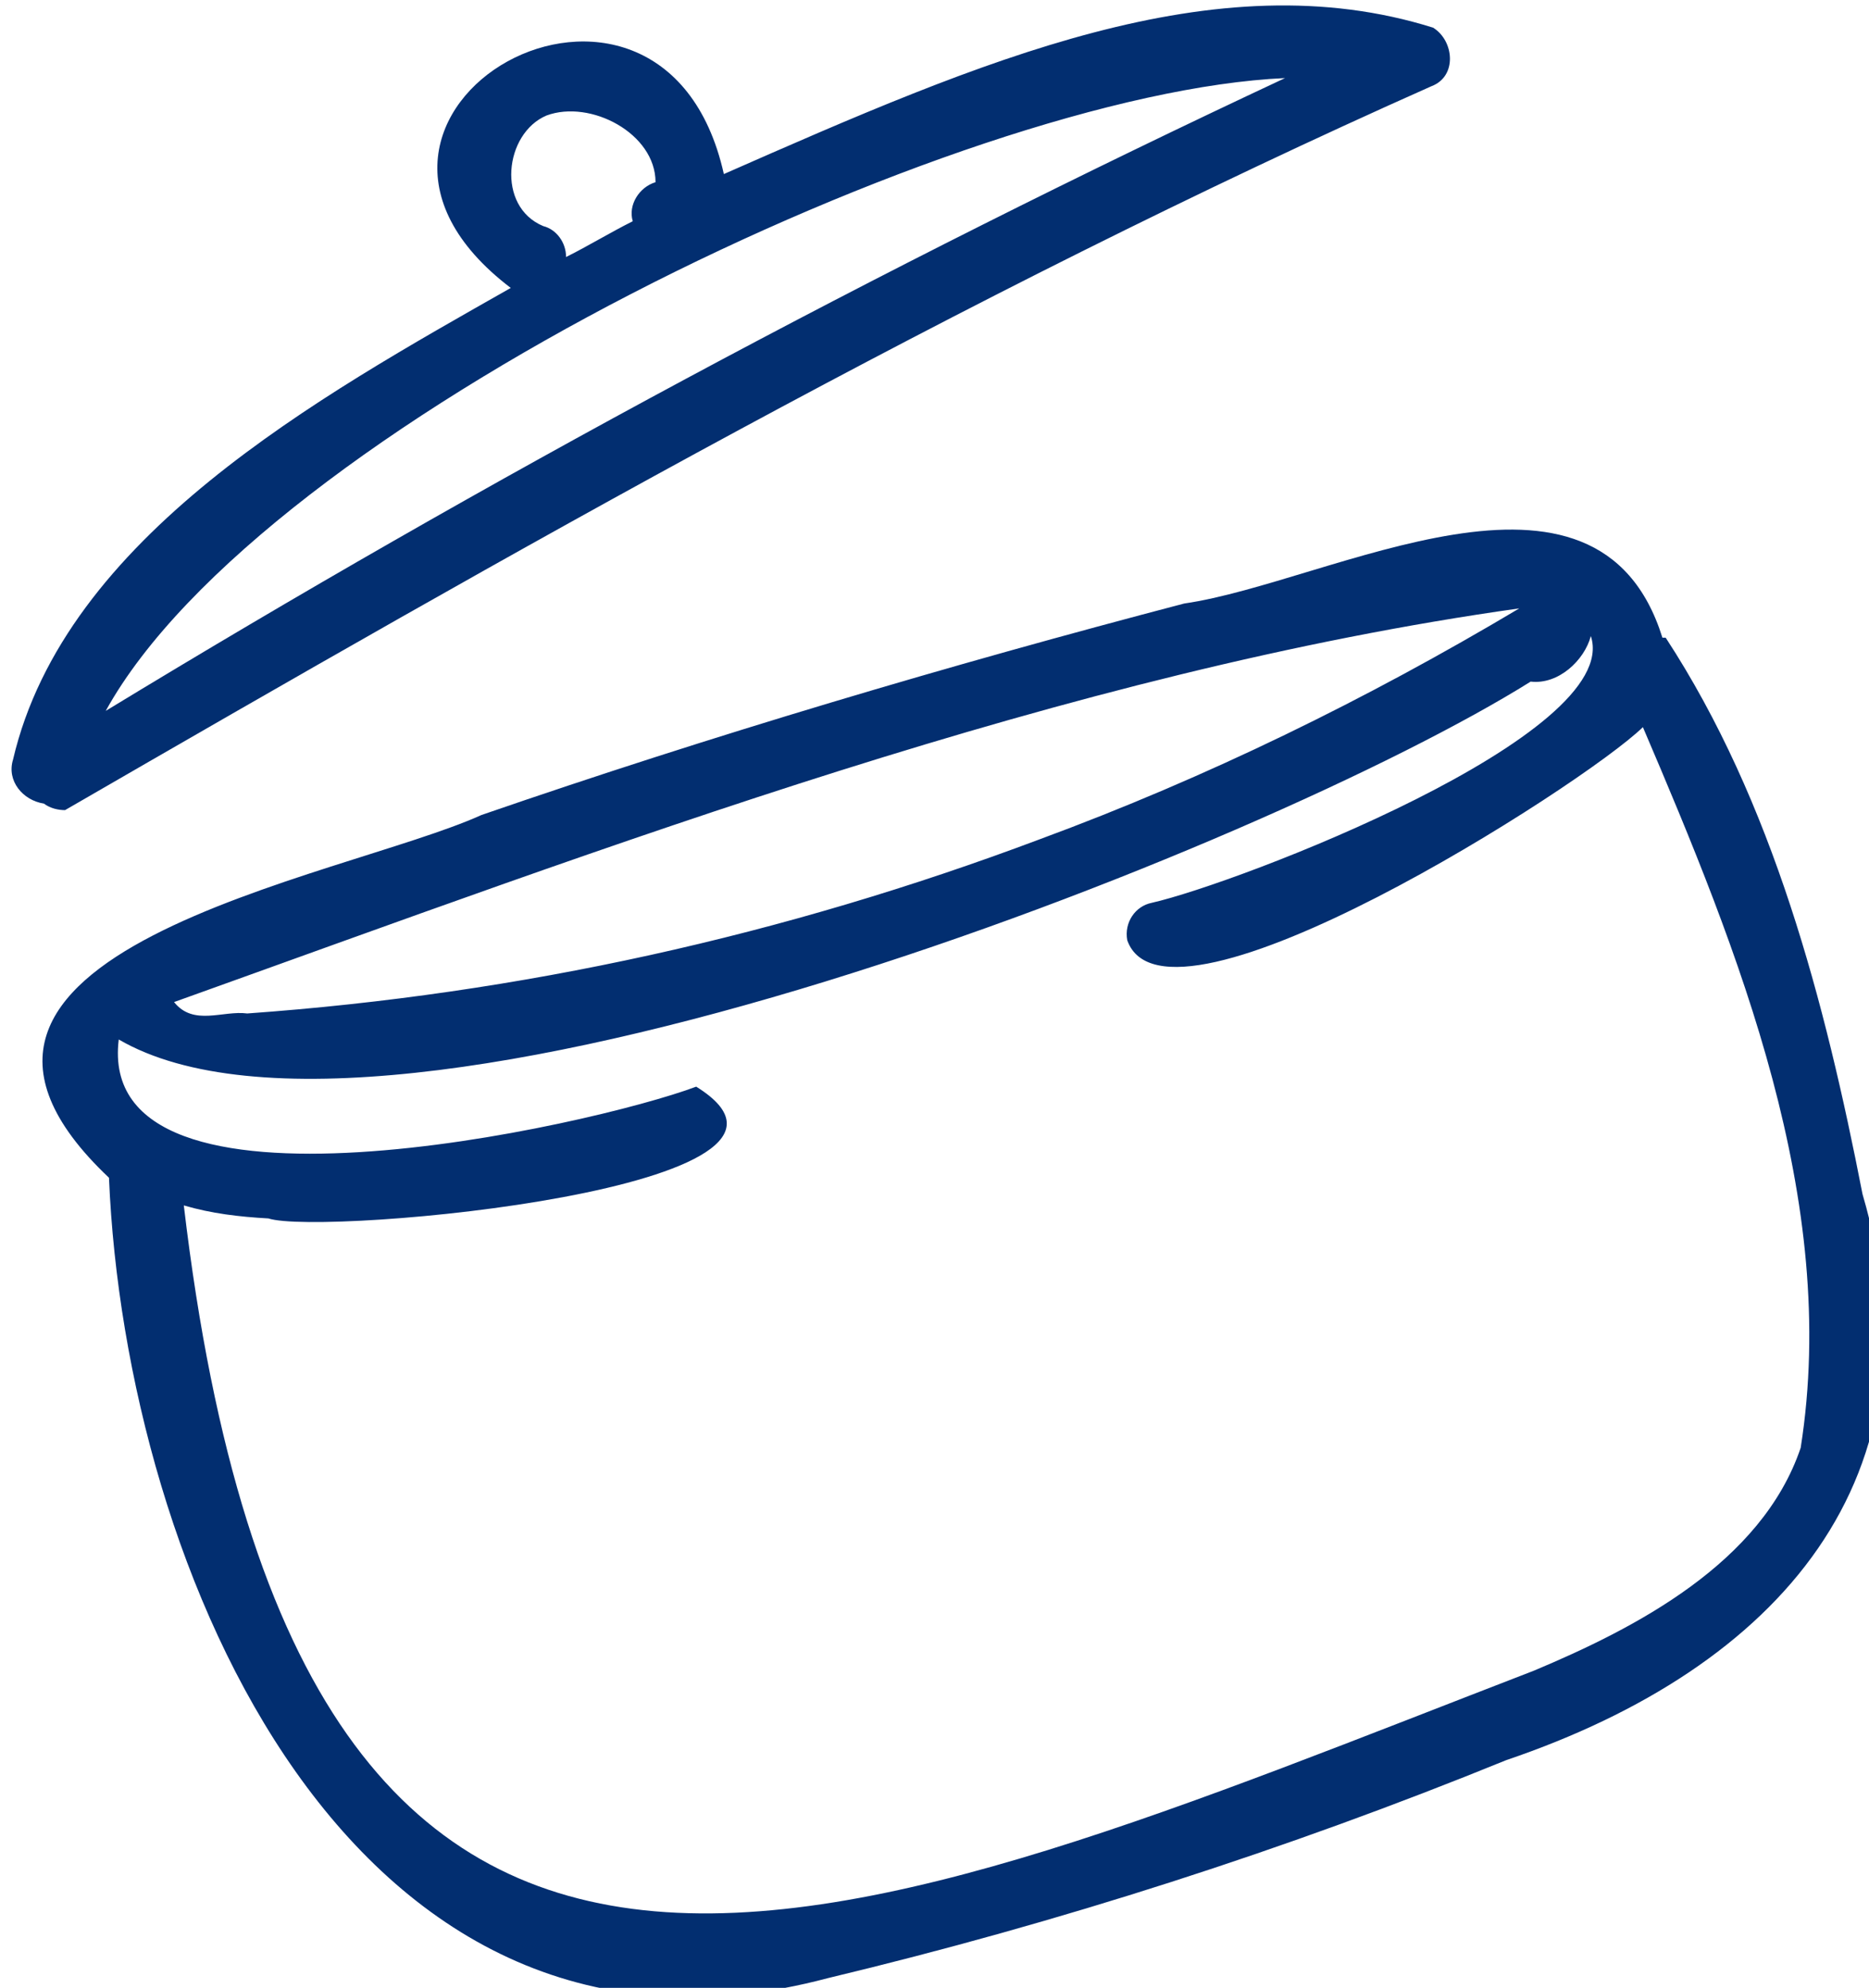 <svg xmlns="http://www.w3.org/2000/svg" x="0px" y="0px" viewBox="0 0 114.9 122.2" fill="#022e70"><path d="M114.5,73.4c-2.3-11.8-5.5-24.1-12.1-34.2l-0.2,0c-4-12.8-20.4-3.4-29.4-2.1c-14.5,3.8-29,8.1-43.2,13C21,54-8,58.5,6.7,72.4c1,24,14.9,57,44.2,49.2c14.2-3.4,28.2-7.9,41.7-13.4C109.4,102.5,119.6,90.8,114.5,73.4z M16.5,74.9c3.3,1.1,36.3-1.9,26.3-8.1c-6.4,2.4-37,9.3-35.5-2.9c16.5,9.6,70.5-11.8,86.8-22c1.7,0.2,3.3-1.3,3.7-2.8c2,6.1-21.7,15.2-27,16.4c-1,0.2-1.7,1.2-1.5,2.3c2.4,6.8,28-9.5,31.7-13.1c5.9,13.8,12.1,29.1,9.7,44.3c-2.4,7.1-10.2,11.1-16.4,13.7c-42.5,16.4-75.8,32.4-83-28.6C13,74.6,14.7,74.8,16.5,74.9z M63.9,51.6C48.2,57.5,32,61.1,15.2,62.3c-1.5-0.2-3.3,0.8-4.5-0.7l0,0C37.5,52,65.6,41.3,93.4,37.4C84,43,74.2,47.8,63.9,51.6z"/><path d="M4,49.8C31.5,33.9,59,18.2,88,5.3c1.6-0.6,1.4-2.8,0.1-3.6c-13.4-4.2-27.7,2-43.6,9c-3.8-17-27.3-3.8-13.1,7c-11.8,6.7-27.4,15.3-30.6,29c-0.4,1.3,0.6,2.5,1.9,2.7C3.1,49.7,3.6,49.8,4,49.8z M38.9,13.6c-1.4,0.7-2.7,1.5-4.1,2.2c0-0.9-0.6-1.7-1.4-1.9c-2.9-1.2-2.4-5.7,0.2-6.8c2.7-1,6.7,1.1,6.7,4.1C39.3,11.5,38.6,12.6,38.9,13.6z M6.5,43.7C16.1,26.3,58.9,5.7,79,4.8C54,16.5,30,29.4,6.5,43.7z"/>
</svg>
